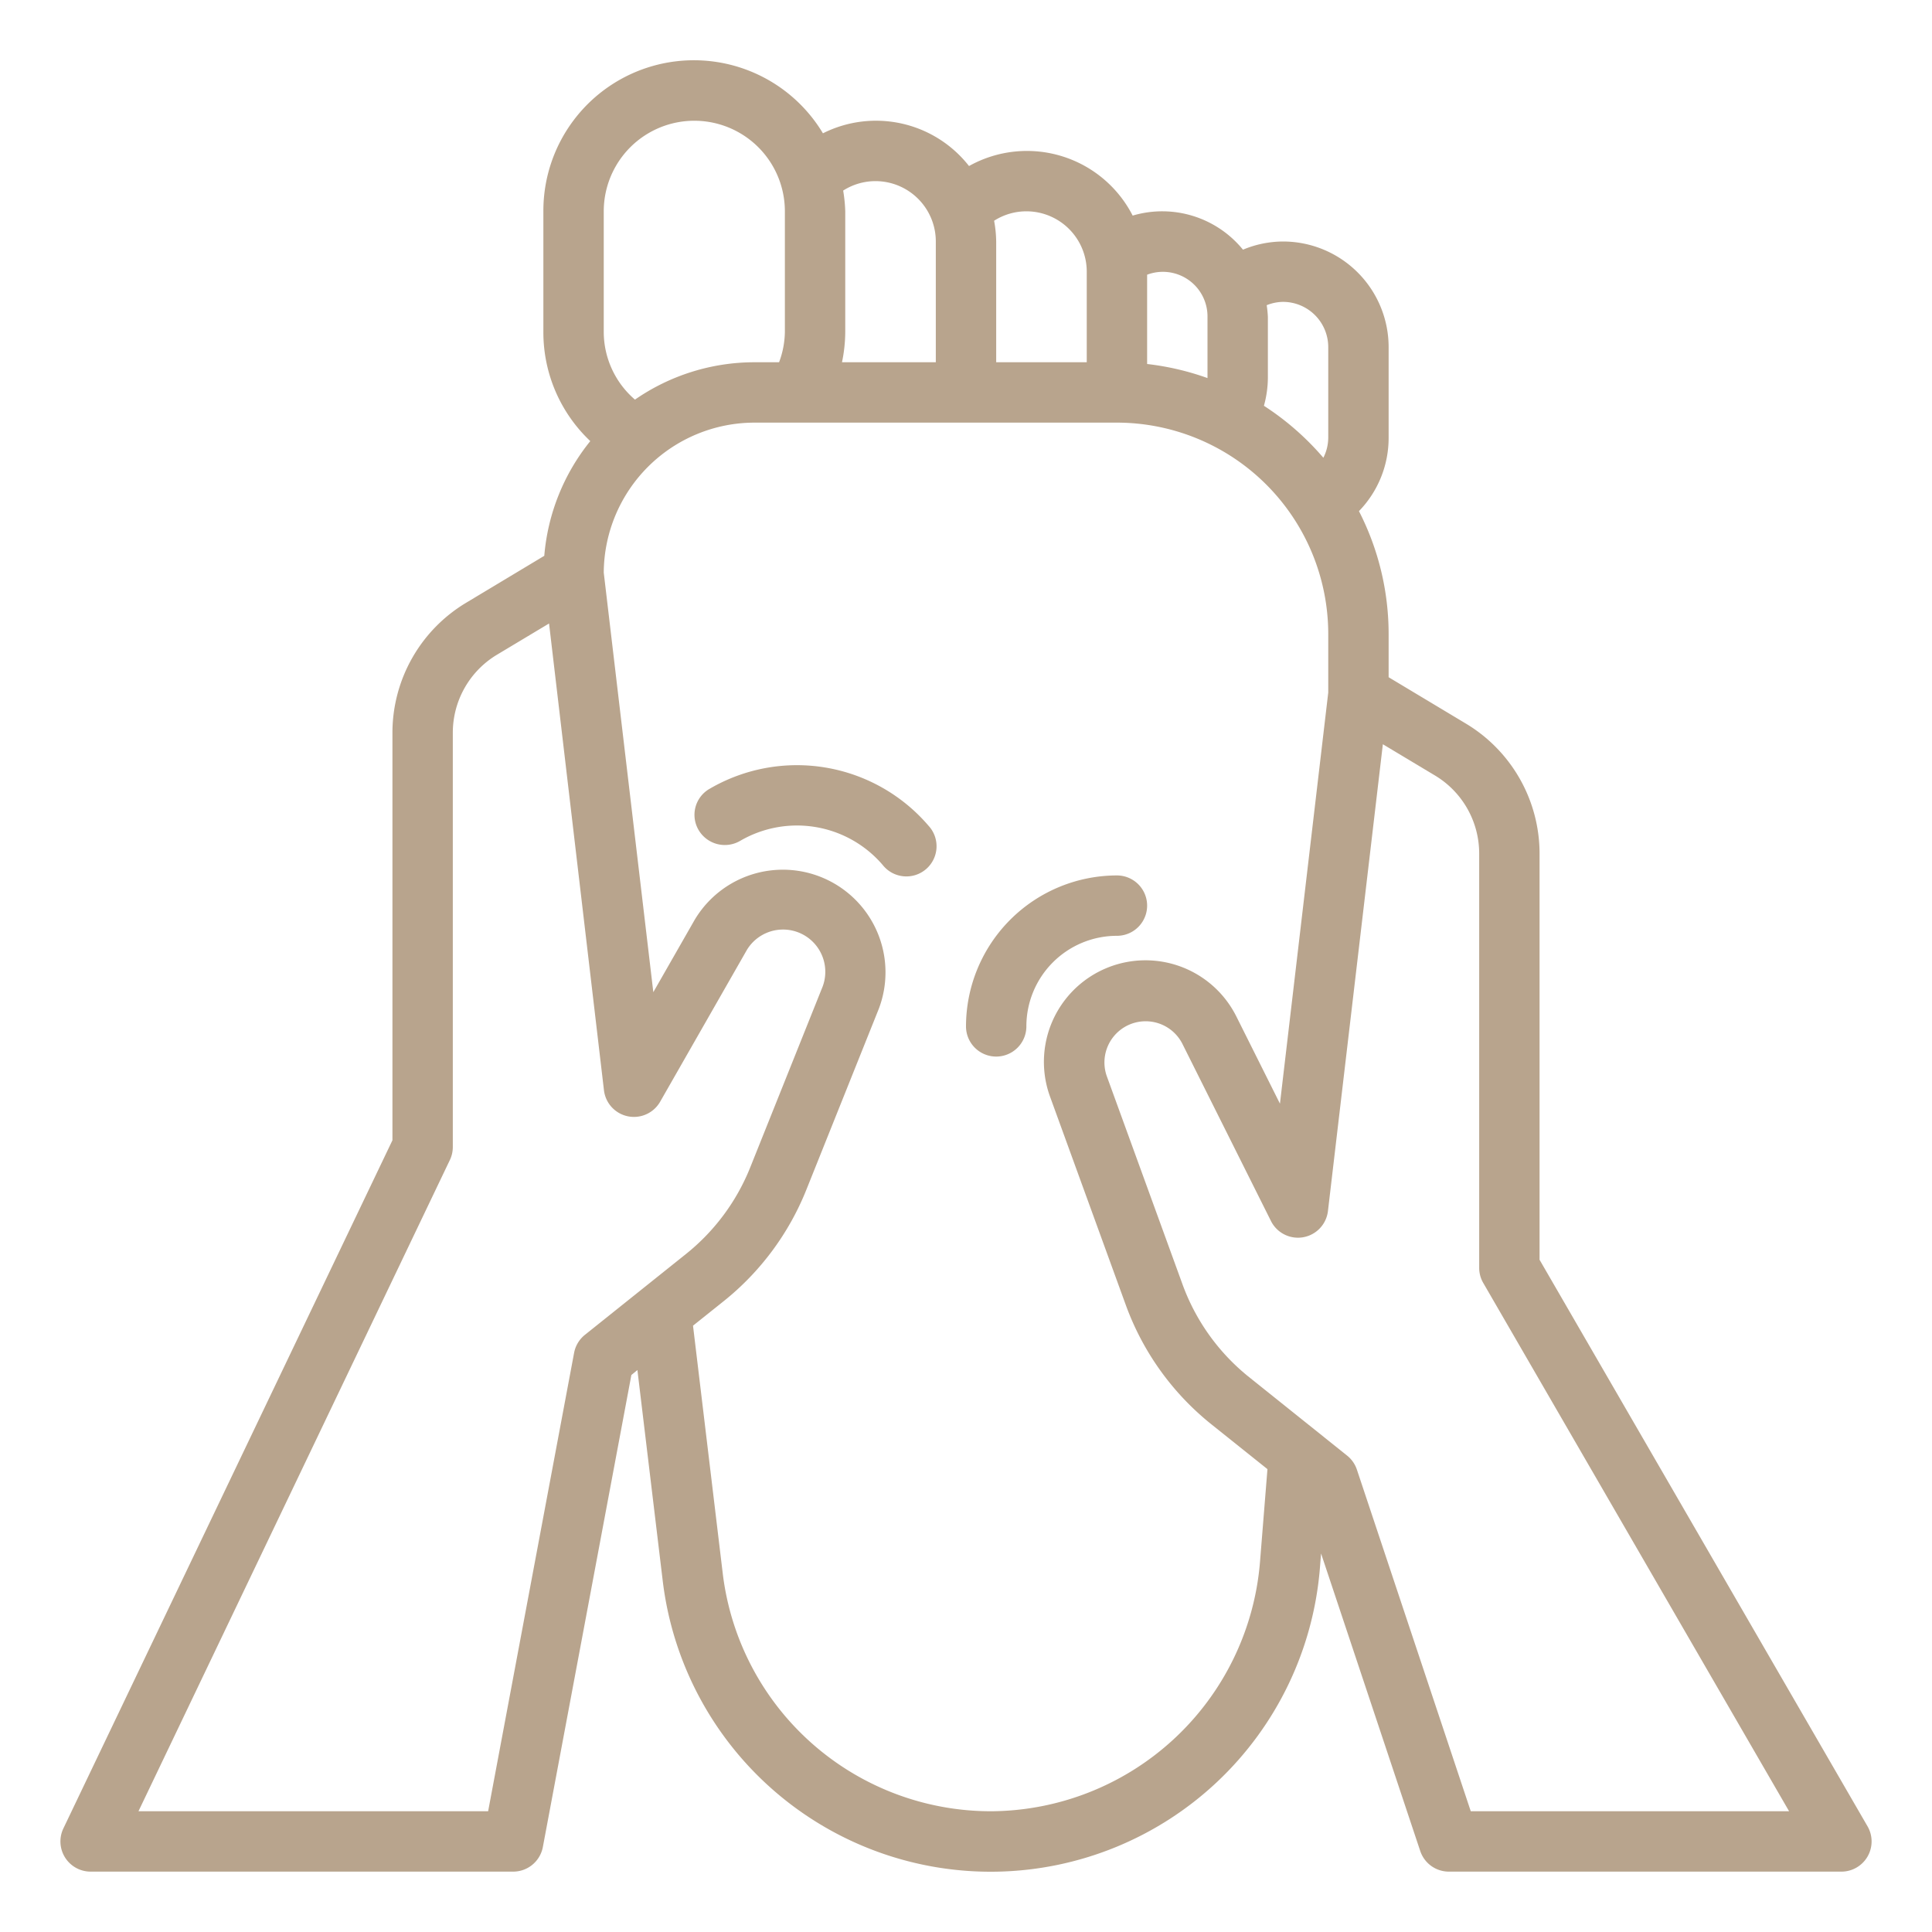 <?xml version="1.0" encoding="UTF-8"?>
<svg xmlns="http://www.w3.org/2000/svg" xmlns:xlink="http://www.w3.org/1999/xlink" version="1.1" width="512" height="512" x="0" y="0" viewBox="0 0 64 64" style="enable-background:new 0 0 512 512" xml:space="preserve" class="">
  <g>
    <g data-name="Layer 13">
      <path d="M61.865 60.5 51 41.731V28.265a5.023 5.023 0 0 0-2.427-4.287L46 22.434V21a8.923 8.923 0 0 0-.983-4.068A3.478 3.478 0 0 0 46 14.5v-3A3.5 3.5 0 0 0 42.5 8a3.464 3.464 0 0 0-1.325.271 3.449 3.449 0 0 0-3.654-1.129A3.934 3.934 0 0 0 32.1 5.5a3.913 3.913 0 0 0-4.839-1.084A4.986 4.986 0 0 0 18 7v4a4.953 4.953 0 0 0 1.554 3.612 6.96 6.96 0 0 0-1.524 3.8l-2.6 1.562A5.023 5.023 0 0 0 13 24.265v13.508L2.1 60.568A1 1 0 0 0 3 62h14a1 1 0 0 0 .983-.816l2.932-15.635.2-.164.838 6.976a10.942 10.942 0 0 0 21.772-.431l.037-.469 3.285 9.855A1 1 0 0 0 48 62h13a1 1 0 0 0 .865-1.5ZM42.5 10a1.5 1.5 0 0 1 1.5 1.5v3a1.486 1.486 0 0 1-.162.664 9.094 9.094 0 0 0-1.969-1.722A3.512 3.512 0 0 0 42 12.5v-2a3.6 3.6 0 0 0-.039-.39A1.49 1.49 0 0 1 42.5 10Zm-2.5.5v2.024a8.932 8.932 0 0 0-2-.466V9.1a1.478 1.478 0 0 1 2 1.4ZM34 7a2 2 0 0 1 2 2v3h-3V8a4 4 0 0 0-.069-.687A1.982 1.982 0 0 1 34 7Zm-5-1a2 2 0 0 1 2 2v4h-3.108A5.011 5.011 0 0 0 28 11V7a5.028 5.028 0 0 0-.069-.687A1.992 1.992 0 0 1 29 6Zm-9 1a3 3 0 0 1 6 0v4a2.965 2.965 0 0 1-.192 1H25a6.957 6.957 0 0 0-3.966 1.238A2.962 2.962 0 0 1 20 11Zm-.625 37.219a1 1 0 0 0-.358.6L16.17 60H4.587L14.9 38.432A1 1 0 0 0 15 38V24.265a3.015 3.015 0 0 1 1.457-2.573l1.731-1.038 1.819 15.463a1 1 0 0 0 1.861.379l2.875-5.031a1.4 1.4 0 0 1 2.51 1.211l-2.4 5.994a7.007 7.007 0 0 1-2.125 2.867ZM32.821 60a8.949 8.949 0 0 1-8.879-7.877l-.985-8.208 1.021-.816a9.017 9.017 0 0 0 2.733-3.686l2.4-5.994a3.4 3.4 0 0 0-6.1-2.947l-1.369 2.395L20 18.969A5 5 0 0 1 25 14h12a7.008 7.008 0 0 1 7 7v1.941L42.4 36.56l-1.446-2.892a3.365 3.365 0 0 0-6.172 2.654l2.512 6.909a9 9 0 0 0 2.837 3.953l1.855 1.483-.249 3.1A8.989 8.989 0 0 1 32.821 60Zm15.9 0-3.772-11.316a1 1 0 0 0-.324-.465l-3.247-2.6a7 7 0 0 1-2.206-3.074l-2.512-6.906a1.365 1.365 0 0 1 2.5-1.077l2.942 5.885a1 1 0 0 0 1.888-.33l1.819-15.463 1.731 1.038A3.015 3.015 0 0 1 49 28.265V42a.991.991 0 0 0 .135.5L59.266 60Z" fill="#b8a48d" opacity="1" data-original="#000000" class=""/>
      <path d="M37 31a1 1 0 0 0 0-2 5.006 5.006 0 0 0-5 5 1 1 0 0 0 2 0 3 3 0 0 1 3-3ZM23.505 26.131l-.016.009a.993.993 0 0 0-.343 1.362 1.008 1.008 0 0 0 1.374.352 3.737 3.737 0 0 1 4.721.8 1 1 0 1 0 1.518-1.3 5.739 5.739 0 0 0-7.254-1.223Z" fill="#b8a48d" opacity="1" data-original="#000000" class=""/>
    </g>
  </g>
</svg>
